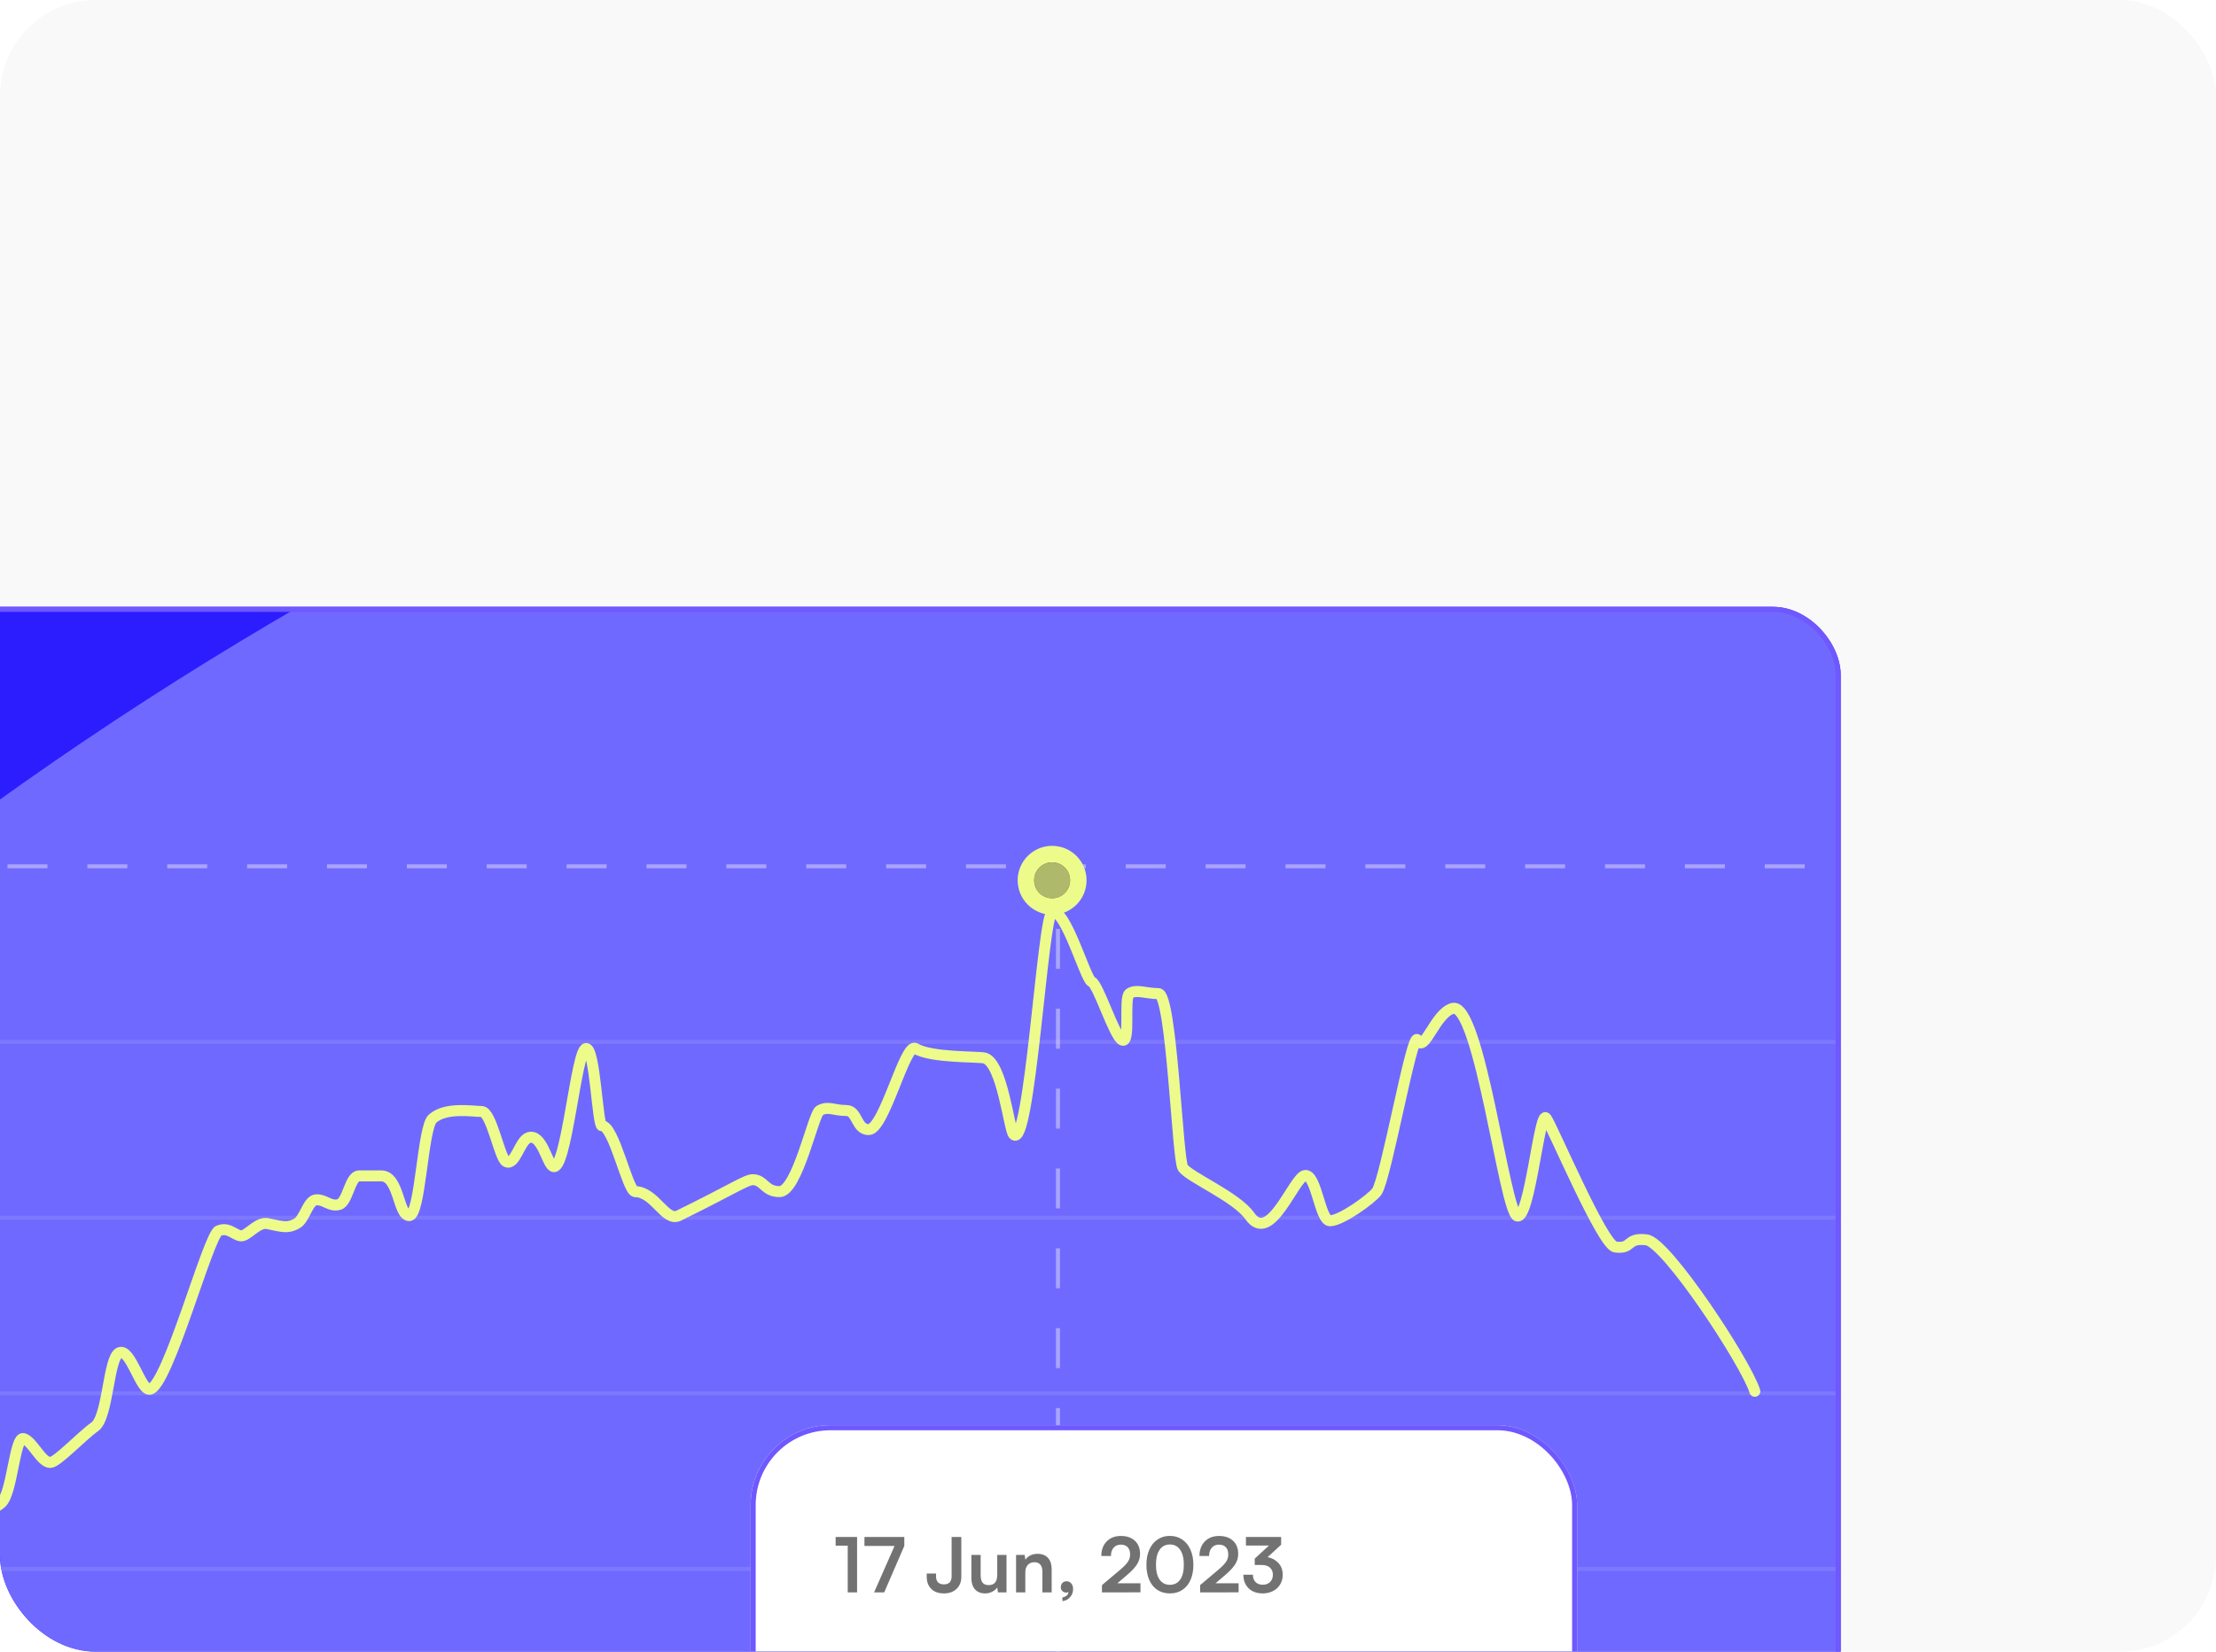 <svg width="440" height="328" viewBox="0 0 440 328" fill="none" xmlns="http://www.w3.org/2000/svg">
<g clip-path="url(#clip0_574_1406)">
<rect width="440" height="328.216" rx="19.027" fill="#F9F9F9"/>
<g clip-path="url(#clip1_574_1406)">
<rect x="-32.504" y="120.506" width="397.982" height="314.739" rx="13.477" fill="#F6F6F6"/>
<g clip-path="url(#clip2_574_1406)">
<rect width="781.086" height="376.595" transform="translate(-53.891 60.995)" fill="#2C1DFF"/>
<g opacity="0.6">
<g opacity="0.89" filter="url(#filter0_f_574_1406)">
<path d="M121.494 1320.95C-137.936 1364.68 -244.868 1035.9 -272.294 774.252C-307.543 437.981 -112.948 160.351 208.018 54.033C645.574 -90.903 1445.45 455.613 1129.86 791.489C940.534 992.983 659.468 756.968 432.623 915.055C268.758 1029.25 318.471 1287.74 121.494 1320.95Z" fill="#AAABFF"/>
</g>
<g filter="url(#filter1_f_574_1406)">
<path d="M432.74 1083.45C241.62 1077.18 213.042 827.543 231.376 637.202C254.941 392.571 433.733 222.866 677.741 193.426C1010.39 153.292 1501.03 657.983 1227.62 851.728C1063.6 967.956 897.561 759.287 713.101 839.182C579.854 896.895 577.85 1088.2 432.74 1083.45Z" fill="#B7B8FF"/>
</g>
<g opacity="0.8" filter="url(#filter2_f_574_1406)">
<path d="M705.913 1070.49C877.89 1132.93 1010.1 1178.44 1173.63 1096.73C1383.81 991.717 1473.56 774.07 1415.64 546.461C1336.67 236.173 716.964 -27.846 638.41 282.393C591.284 468.507 502.942 484.545 495.296 676.402C489.772 814.993 554.807 1015.63 705.913 1070.49Z" fill="#EC9FFF"/>
</g>
</g>
<g clip-path="url(#clip3_574_1406)">
<path d="M-238.619 317.751L-233.309 316.804L-227.556 295.485L-223.573 273.692C-222.246 273.218 -220.653 284.683 -219.591 285.062C-218.263 285.536 -214.723 286.483 -213.396 285.536C-212.068 284.588 -206.524 277.482 -204.545 277.482C-202.775 277.482 -196.58 286.01 -194.81 286.01C-193.04 286.01 -186.844 282.219 -185.517 280.324C-184.003 278.163 -181.606 269.428 -180.207 269.428C-178.879 269.428 -177.109 274.165 -175.339 273.692C-173.569 273.218 -172.684 271.796 -170.914 271.323C-167.374 270.375 -163.833 297.854 -162.506 300.696C-161.178 303.539 -160.021 307.803 -157.638 307.803C-155.868 307.803 -150.115 320.594 -148.345 321.068C-146.575 321.542 -144.611 321.674 -142.593 320.594C-141.789 320.164 -140.702 322.077 -139.539 324.941C-137.099 322.071 -131.605 316.33 -129.15 316.33C-126.694 316.33 -121.647 319.489 -119.43 321.068C-116.347 323.65 -109.727 328.04 -107.918 324.941C-105.717 320.996 -103.437 317.22 -101.881 316.804C-98.341 315.857 -96.801 306.657 -94.358 308.75C-92.145 310.645 -91.703 317.278 -89.933 318.225C-88.163 319.173 -86.004 315.995 -85.065 316.33C-83.737 316.804 -77.384 317.684 -75.33 316.804C-74.192 316.317 -72.12 320.586 -70.254 325.044C-65.502 322.771 -55.079 318.225 -51.396 318.225C-47.713 318.225 -43.041 322.331 -41.165 324.384L-34.003 318.225L-28.227 325.044C-28.134 324.761 -28.052 324.537 -27.98 324.384C-27.095 322.489 -24.086 319.457 -22.67 320.594C-20.9 322.015 -18.939 323.269 -18.245 324.384C-17.36 325.806 -12.638 294.201 -10.816 294.689C-9.046 295.163 -7.185 298.054 -5.506 298.953C-3.736 299.9 -1.768 300.205 0.247 298.479C2.459 296.584 2.902 285.214 4.672 285.687C6.442 286.161 8.158 290.425 9.982 290.425C11.31 290.425 16.177 285.214 18.832 283.319C21.488 281.423 21.488 269.579 23.7 268.632C25.913 267.684 27.921 276.136 29.731 275.894C33.271 275.42 41.352 245.296 43.406 244.416C45.619 243.469 46.946 245.837 48.274 245.364C49.601 244.89 51.371 242.616 53.141 242.995C56.239 243.658 57.124 243.942 58.894 242.995C60.573 242.096 61.107 238.257 62.877 238.257C64.647 238.257 65.532 239.678 67.302 239.205C69.072 238.731 69.46 233.519 71.285 233.519C73.055 233.519 73.453 233.519 75.71 233.519C79.25 233.519 79.05 241.408 81.263 241.408C83.475 241.408 83.905 223.918 85.888 222.149C88.543 219.78 93.853 220.728 95.623 220.728C97.602 220.728 99.163 229.966 100.491 230.677C102.261 231.624 103.185 226.557 104.916 225.939C107.571 224.992 108.596 230.989 109.784 231.624C112.439 233.046 114.41 208.214 116.389 208.214C118.159 208.214 118.634 223.57 119.519 223.57C121.902 223.57 124.521 236.171 126.055 236.64C130.038 236.64 132.078 242.732 134.776 241.408C145.397 236.196 148.142 234.271 149.47 234.271C151.682 234.271 151.812 236.64 154.78 236.64C158.32 236.64 161.494 221.202 162.746 220.532C164.516 219.584 165.476 220.532 168.056 220.532C170.268 220.532 169.978 224.322 172.481 224.322C175.579 224.322 179.705 206.948 181.774 208.214C184.872 210.109 194.278 209.784 195.492 210.109C199.032 211.057 200.36 224.322 201.245 225.269C204.436 228.685 207.025 181.825 208.902 181.155C211.557 180.208 215.545 194.525 216.733 194.948C218.06 195.422 221.193 205.677 222.776 206.525C224.546 207.472 223.091 198.148 224.256 197.317C225.583 196.37 227.505 197.317 230.008 197.317C232.664 197.317 233.781 230.339 234.876 231.902C236.204 233.797 245.497 237.688 248.152 241.478C252.299 247.399 257.002 233.424 259.215 233.424C261.427 233.424 262.103 242.426 264.082 242.426C266.295 242.426 272.27 238.119 273.375 236.639C275.145 234.271 280.453 204.406 281.443 206.525C282.77 209.367 284.96 201.185 288.421 200.258C293.731 198.837 298.759 240.808 301.263 241.478C303.766 242.148 305.679 220.156 307.007 222.051C308.334 223.946 318.164 247.292 320.725 247.634C324.265 248.108 322.771 245.72 326.92 246.213C330.903 246.687 346.664 270.605 348.434 276.29" stroke="#EDFB8B" stroke-width="2.181" stroke-linecap="round"/>
<path d="M374.199 172.039H-231.494" stroke="white" stroke-opacity="0.4" stroke-width="0.793" stroke-dasharray="7.93 7.93"/>
<path d="M365.479 206.922H-237.836" stroke="white" stroke-opacity="0.1" stroke-width="0.793"/>
<path d="M365.479 241.805H-237.836" stroke="white" stroke-opacity="0.1" stroke-width="0.793"/>
<path d="M365.479 276.688H-237.836" stroke="white" stroke-opacity="0.1" stroke-width="0.793"/>
<path d="M365.479 311.57H-237.836" stroke="white" stroke-opacity="0.1" stroke-width="0.793"/>
<path d="M210.07 366.855L210.07 179.901" stroke="white" stroke-opacity="0.4" stroke-width="0.793" stroke-dasharray="7.93 7.93"/>
<circle cx="208.904" cy="174.814" r="5.204" fill="#1E1D22" stroke="#EDFB8B" stroke-width="3.272"/>
<circle cx="208.904" cy="174.814" r="3.568" fill="#EDFB8B" fill-opacity="0.7"/>
</g>
</g>
</g>
<rect x="-32.004" y="121.006" width="396.982" height="313.739" rx="12.977" stroke="#6E58FF"/>
<g filter="url(#filter3_ddddd_574_1406)">
<rect x="149.045" y="74.523" width="164.108" height="84.036" rx="15.856" fill="white"/>
<rect x="149.545" y="75.023" width="163.108" height="83.036" rx="15.356" stroke="#6E58FF"/>
<path opacity="0.6" d="M168.324 98.443H165.919V96.714H170.178V107.725H168.324V98.443ZM171.641 96.714H179.555V98.494L175.562 107.725H173.554L177.621 98.494H171.641V96.714ZM184.005 104.621V103.974H185.859V104.621C185.859 105.072 185.989 105.437 186.248 105.717C186.508 105.991 186.896 106.129 187.41 106.129C187.935 106.129 188.323 105.991 188.573 105.717C188.823 105.437 188.948 105.047 188.948 104.547V96.714H190.875V104.65C190.875 105.626 190.561 106.415 189.933 107.019C189.306 107.622 188.47 107.923 187.425 107.923C186.332 107.923 185.488 107.619 184.895 107.011C184.302 106.403 184.005 105.606 184.005 104.621ZM198.009 100.281H199.848V107.725H198.149L198.009 106.732C197.784 107.085 197.448 107.372 197.001 107.592C196.56 107.813 196.092 107.923 195.597 107.923C194.748 107.923 194.081 107.656 193.596 107.121C193.116 106.582 192.875 105.854 192.875 104.937V100.281H194.714V104.29C194.714 104.981 194.846 105.486 195.111 105.805C195.376 106.119 195.771 106.276 196.295 106.276C196.879 106.276 197.31 106.107 197.59 105.768C197.869 105.425 198.009 104.898 198.009 104.187V100.281ZM203.584 107.725H201.745V100.281H203.444L203.599 101.245C203.829 100.872 204.155 100.583 204.577 100.377C205.004 100.166 205.472 100.061 205.982 100.061C206.904 100.061 207.605 100.33 208.085 100.87C208.571 101.409 208.814 102.167 208.814 103.142V107.725H206.975V103.584C206.975 102.976 206.835 102.515 206.556 102.201C206.281 101.887 205.899 101.73 205.408 101.73C204.844 101.73 204.398 101.909 204.07 102.267C203.746 102.625 203.584 103.108 203.584 103.716V107.725ZM213.072 107.063C213.072 107.685 212.871 108.222 212.469 108.673C212.067 109.125 211.559 109.387 210.947 109.46V108.718C211.295 108.659 211.579 108.534 211.8 108.342C212.025 108.151 212.138 107.926 212.138 107.666C212.02 107.725 211.873 107.754 211.697 107.754C211.398 107.754 211.145 107.656 210.939 107.46C210.733 107.264 210.63 107.016 210.63 106.717C210.63 106.359 210.736 106.07 210.947 105.849C211.162 105.624 211.439 105.511 211.778 105.511C212.155 105.511 212.464 105.655 212.704 105.945C212.95 106.229 213.072 106.602 213.072 107.063ZM226.444 107.71L218.802 107.725V106.276L222.406 103.238C223.156 102.601 223.673 102.066 223.958 101.635C224.247 101.198 224.391 100.718 224.391 100.193C224.391 99.57 224.23 99.09 223.906 98.751C223.587 98.408 223.136 98.237 222.553 98.237C221.95 98.237 221.472 98.438 221.119 98.84C220.765 99.237 220.586 99.789 220.582 100.495H218.669C218.674 99.288 219.03 98.325 219.736 97.604C220.447 96.878 221.386 96.516 222.553 96.516C223.73 96.516 224.659 96.834 225.34 97.472C226.022 98.104 226.363 98.977 226.363 100.09C226.363 100.831 226.162 101.517 225.76 102.15C225.362 102.777 224.725 103.466 223.847 104.216L221.861 105.915H226.444V107.71ZM228.179 105.224C227.812 104.371 227.628 103.378 227.628 102.245C227.628 101.112 227.819 100.112 228.201 99.244C228.584 98.376 229.128 97.702 229.834 97.222C230.54 96.741 231.357 96.501 232.283 96.501C233.21 96.501 234.027 96.741 234.733 97.222C235.444 97.702 235.99 98.376 236.373 99.244C236.76 100.112 236.954 101.112 236.954 102.245C236.954 103.378 236.768 104.371 236.395 105.224C236.027 106.077 235.49 106.741 234.784 107.217C234.078 107.688 233.244 107.923 232.283 107.923C231.322 107.923 230.489 107.688 229.783 107.217C229.082 106.741 228.547 106.077 228.179 105.224ZM229.525 102.245C229.525 103.51 229.766 104.488 230.246 105.18C230.732 105.871 231.411 106.217 232.283 106.217C233.161 106.217 233.843 105.874 234.328 105.187C234.814 104.496 235.056 103.515 235.056 102.245C235.056 100.951 234.814 99.955 234.328 99.259C233.843 98.558 233.161 98.207 232.283 98.207C231.411 98.207 230.732 98.558 230.246 99.259C229.766 99.955 229.525 100.951 229.525 102.245ZM245.934 107.71L238.292 107.725V106.276L241.896 103.238C242.647 102.601 243.164 102.066 243.448 101.635C243.738 101.198 243.882 100.718 243.882 100.193C243.882 99.57 243.72 99.09 243.397 98.751C243.078 98.408 242.627 98.237 242.044 98.237C241.44 98.237 240.962 98.438 240.609 98.84C240.256 99.237 240.077 99.789 240.072 100.495H238.16C238.165 99.288 238.52 98.325 239.227 97.604C239.938 96.878 240.877 96.516 242.044 96.516C243.22 96.516 244.15 96.834 244.831 97.472C245.513 98.104 245.853 98.977 245.853 100.09C245.853 100.831 245.652 101.517 245.25 102.15C244.853 102.777 244.216 103.466 243.338 104.216L241.352 105.915H245.934V107.71ZM250.472 102.275H249.134V101.024L251.965 98.413H247.391V96.714H254.378V98.251L251.693 100.723C252.576 100.894 253.297 101.289 253.856 101.907C254.415 102.52 254.694 103.294 254.694 104.231C254.694 104.785 254.589 105.295 254.378 105.761C254.172 106.222 253.89 106.612 253.532 106.93C253.174 107.244 252.75 107.489 252.26 107.666C251.774 107.837 251.254 107.923 250.7 107.923C249.975 107.923 249.325 107.783 248.751 107.504C248.182 107.22 247.726 106.795 247.383 106.232C247.045 105.663 246.876 104.991 246.876 104.216H248.773C248.773 104.839 248.95 105.327 249.303 105.68C249.656 106.028 250.132 106.202 250.73 106.202C251.333 106.202 251.818 106.021 252.186 105.658C252.554 105.295 252.738 104.81 252.738 104.202C252.738 103.618 252.544 103.152 252.157 102.804C251.774 102.451 251.213 102.275 250.472 102.275Z" fill="#141414"/>
<path d="M170.155 140.085V138.55C167.957 138.428 166.475 137.172 166.335 135.254H167.626C167.696 136.475 168.655 137.294 170.155 137.417V132.568L169.475 132.393C167.521 131.923 166.492 130.824 166.492 129.114C166.492 127.178 167.94 125.835 170.155 125.661V124.144H171.079V125.661C173.103 125.801 174.428 127.021 174.603 128.992H173.347C173.225 127.684 172.422 126.917 171.079 126.777V131.574L171.847 131.766C173.818 132.254 174.812 133.353 174.812 135.027C174.812 137.033 173.364 138.376 171.079 138.55V140.085H170.155ZM169.702 131.242L170.155 131.347V126.795C168.673 126.952 167.731 127.824 167.731 129.097C167.731 130.196 168.376 130.911 169.702 131.242ZM171.585 132.917L171.079 132.795V137.417C172.614 137.26 173.574 136.388 173.574 135.097C173.574 133.963 172.928 133.231 171.585 132.917ZM178.71 127.004H176.163V125.87H179.913V138.358H178.71V127.004ZM182.337 132.114C182.337 128.242 184.238 125.626 187.343 125.626C190.43 125.626 192.331 128.242 192.331 132.114C192.331 136.004 190.465 138.585 187.343 138.585C184.203 138.585 182.337 136.004 182.337 132.114ZM183.576 132.114C183.576 135.358 184.953 137.451 187.343 137.451C189.732 137.451 191.11 135.358 191.11 132.114C191.11 128.853 189.732 126.777 187.343 126.777C184.953 126.777 183.576 128.853 183.576 132.114ZM194.243 132.114C194.243 128.242 196.144 125.626 199.249 125.626C202.336 125.626 204.237 128.242 204.237 132.114C204.237 136.004 202.371 138.585 199.249 138.585C196.109 138.585 194.243 136.004 194.243 132.114ZM195.481 132.114C195.481 135.358 196.859 137.451 199.249 137.451C201.638 137.451 203.016 135.358 203.016 132.114C203.016 128.853 201.638 126.777 199.249 126.777C196.859 126.777 195.481 128.853 195.481 132.114ZM207.773 137.765C207.773 138.847 206.936 139.789 205.854 139.946V139.3C206.482 139.196 206.936 138.742 206.936 138.254C206.831 138.324 206.691 138.376 206.482 138.376C205.994 138.376 205.575 138.027 205.575 137.434C205.575 136.824 205.994 136.388 206.604 136.388C207.232 136.388 207.773 136.893 207.773 137.765ZM212.941 131.661H211.947V130.789L215.801 126.987H209.819V125.87H217.388V126.882L213.656 130.597C215.993 130.719 217.667 132.202 217.667 134.469C217.667 136.946 215.853 138.568 213.324 138.568C210.865 138.568 209.208 137.05 209.208 134.556H210.447C210.447 136.353 211.563 137.434 213.324 137.434C215.191 137.434 216.394 136.248 216.394 134.434C216.394 132.725 215.173 131.661 212.941 131.661ZM226.586 134.138L223.464 138.358H221.999L225.278 133.998C224.703 134.312 224.162 134.417 223.569 134.417C220.97 134.417 219.243 132.516 219.243 130.074C219.243 127.527 221.179 125.644 223.673 125.644C226.185 125.644 228.156 127.58 228.156 130.091C228.156 131.539 227.772 132.55 226.586 134.138ZM226.9 130.074C226.9 128.173 225.575 126.795 223.673 126.795C221.825 126.795 220.499 128.173 220.499 130.074C220.499 131.957 221.825 133.318 223.673 133.318C225.575 133.318 226.9 131.957 226.9 130.074ZM229.909 132.114C229.909 128.242 231.811 125.626 234.915 125.626C238.002 125.626 239.903 128.242 239.903 132.114C239.903 136.004 238.037 138.585 234.915 138.585C231.776 138.585 229.909 136.004 229.909 132.114ZM231.148 132.114C231.148 135.358 232.526 137.451 234.915 137.451C237.305 137.451 238.683 135.358 238.683 132.114C238.683 128.853 237.305 126.777 234.915 126.777C232.526 126.777 231.148 128.853 231.148 132.114ZM242.34 138.55C241.747 138.55 241.241 138.062 241.241 137.486C241.241 136.893 241.747 136.388 242.34 136.388C242.933 136.388 243.439 136.893 243.439 137.486C243.439 138.062 242.933 138.55 242.34 138.55ZM249.218 138.568C246.707 138.568 245.102 136.998 245.102 134.539H246.358C246.358 136.335 247.457 137.417 249.236 137.417C251.119 137.417 252.34 136.161 252.34 134.312C252.34 132.568 251.207 131.19 249.236 131.19C248.085 131.19 247.038 131.713 246.358 132.463L245.364 132.149L246.864 125.87H252.899V127.021H247.771L246.829 130.946C247.527 130.388 248.434 130.074 249.41 130.074C252.009 130.074 253.614 131.94 253.614 134.277C253.614 136.789 251.835 138.568 249.218 138.568ZM254.452 125.87H262.946V127.021L258.027 138.358H256.737L261.673 127.021H254.452V125.87Z" fill="#141414"/>
</g>
</g>
<defs>
<filter id="filter0_f_574_1406" x="-1027.08" y="-720.594" width="2979.5" height="2796.17" filterUnits="userSpaceOnUse" color-interpolation-filters="sRGB">
<feFlood flood-opacity="0" result="BackgroundImageFix"/>
<feBlend mode="normal" in="SourceGraphic" in2="BackgroundImageFix" result="shape"/>
<feGaussianBlur stdDeviation="375.34" result="effect1_foregroundBlur_574_1406"/>
</filter>
<filter id="filter1_f_574_1406" x="-94.605" y="-130.091" width="1723.24" height="1534.88" filterUnits="userSpaceOnUse" color-interpolation-filters="sRGB">
<feFlood flood-opacity="0" result="BackgroundImageFix"/>
<feBlend mode="normal" in="SourceGraphic" in2="BackgroundImageFix" result="shape"/>
<feGaussianBlur stdDeviation="160.627" result="effect1_foregroundBlur_574_1406"/>
</filter>
<filter id="filter2_f_574_1406" x="-84.875" y="-436.193" width="2097.61" height="2156.87" filterUnits="userSpaceOnUse" color-interpolation-filters="sRGB">
<feFlood flood-opacity="0" result="BackgroundImageFix"/>
<feBlend mode="normal" in="SourceGraphic" in2="BackgroundImageFix" result="shape"/>
<feGaussianBlur stdDeviation="289.924" result="effect1_foregroundBlur_574_1406"/>
</filter>
<filter id="filter3_ddddd_574_1406" x="104.649" y="66.596" width="252.9" height="247.351" filterUnits="userSpaceOnUse" color-interpolation-filters="sRGB">
<feFlood flood-opacity="0" result="BackgroundImageFix"/>
<feColorMatrix in="SourceAlpha" type="matrix" values="0 0 0 0 0 0 0 0 0 0 0 0 0 0 0 0 0 0 127 0" result="hardAlpha"/>
<feOffset/>
<feColorMatrix type="matrix" values="0 0 0 0 0.176 0 0 0 0 0.059 0 0 0 0 0.6 0 0 0 0.15 0"/>
<feBlend mode="normal" in2="BackgroundImageFix" result="effect1_dropShadow_574_1406"/>
<feColorMatrix in="SourceAlpha" type="matrix" values="0 0 0 0 0 0 0 0 0 0 0 0 0 0 0 0 0 0 127 0" result="hardAlpha"/>
<feOffset dy="7.135"/>
<feGaussianBlur stdDeviation="7.532"/>
<feColorMatrix type="matrix" values="0 0 0 0 0.176 0 0 0 0 0.059 0 0 0 0 0.6 0 0 0 0.15 0"/>
<feBlend mode="normal" in2="effect1_dropShadow_574_1406" result="effect2_dropShadow_574_1406"/>
<feColorMatrix in="SourceAlpha" type="matrix" values="0 0 0 0 0 0 0 0 0 0 0 0 0 0 0 0 0 0 127 0" result="hardAlpha"/>
<feOffset dy="27.748"/>
<feGaussianBlur stdDeviation="13.874"/>
<feColorMatrix type="matrix" values="0 0 0 0 0.176 0 0 0 0 0.059 0 0 0 0 0.6 0 0 0 0.13 0"/>
<feBlend mode="normal" in2="effect2_dropShadow_574_1406" result="effect3_dropShadow_574_1406"/>
<feColorMatrix in="SourceAlpha" type="matrix" values="0 0 0 0 0 0 0 0 0 0 0 0 0 0 0 0 0 0 127 0" result="hardAlpha"/>
<feOffset dy="62.631"/>
<feGaussianBlur stdDeviation="18.631"/>
<feColorMatrix type="matrix" values="0 0 0 0 0.176 0 0 0 0 0.059 0 0 0 0 0.6 0 0 0 0.08 0"/>
<feBlend mode="normal" in2="effect3_dropShadow_574_1406" result="effect4_dropShadow_574_1406"/>
<feColorMatrix in="SourceAlpha" type="matrix" values="0 0 0 0 0 0 0 0 0 0 0 0 0 0 0 0 0 0 127 0" result="hardAlpha"/>
<feOffset dy="110.991"/>
<feGaussianBlur stdDeviation="22.198"/>
<feColorMatrix type="matrix" values="0 0 0 0 0.176 0 0 0 0 0.059 0 0 0 0 0.6 0 0 0 0.02 0"/>
<feBlend mode="normal" in2="effect4_dropShadow_574_1406" result="effect5_dropShadow_574_1406"/>
<feBlend mode="normal" in="SourceGraphic" in2="effect5_dropShadow_574_1406" result="shape"/>
</filter>
<clipPath id="clip0_574_1406">
<rect width="440" height="328" rx="19" fill="white"/>
</clipPath>
<clipPath id="clip1_574_1406">
<rect x="-32.504" y="120.506" width="397.982" height="314.739" rx="13.477" fill="white"/>
</clipPath>
<clipPath id="clip2_574_1406">
<rect width="781.086" height="376.595" fill="white" transform="translate(-53.891 60.995)"/>
</clipPath>
<clipPath id="clip3_574_1406">
<rect x="-32.504" y="116.786" width="737.383" height="294.767" rx="24.411" fill="white"/>
</clipPath>
</defs>
</svg>
